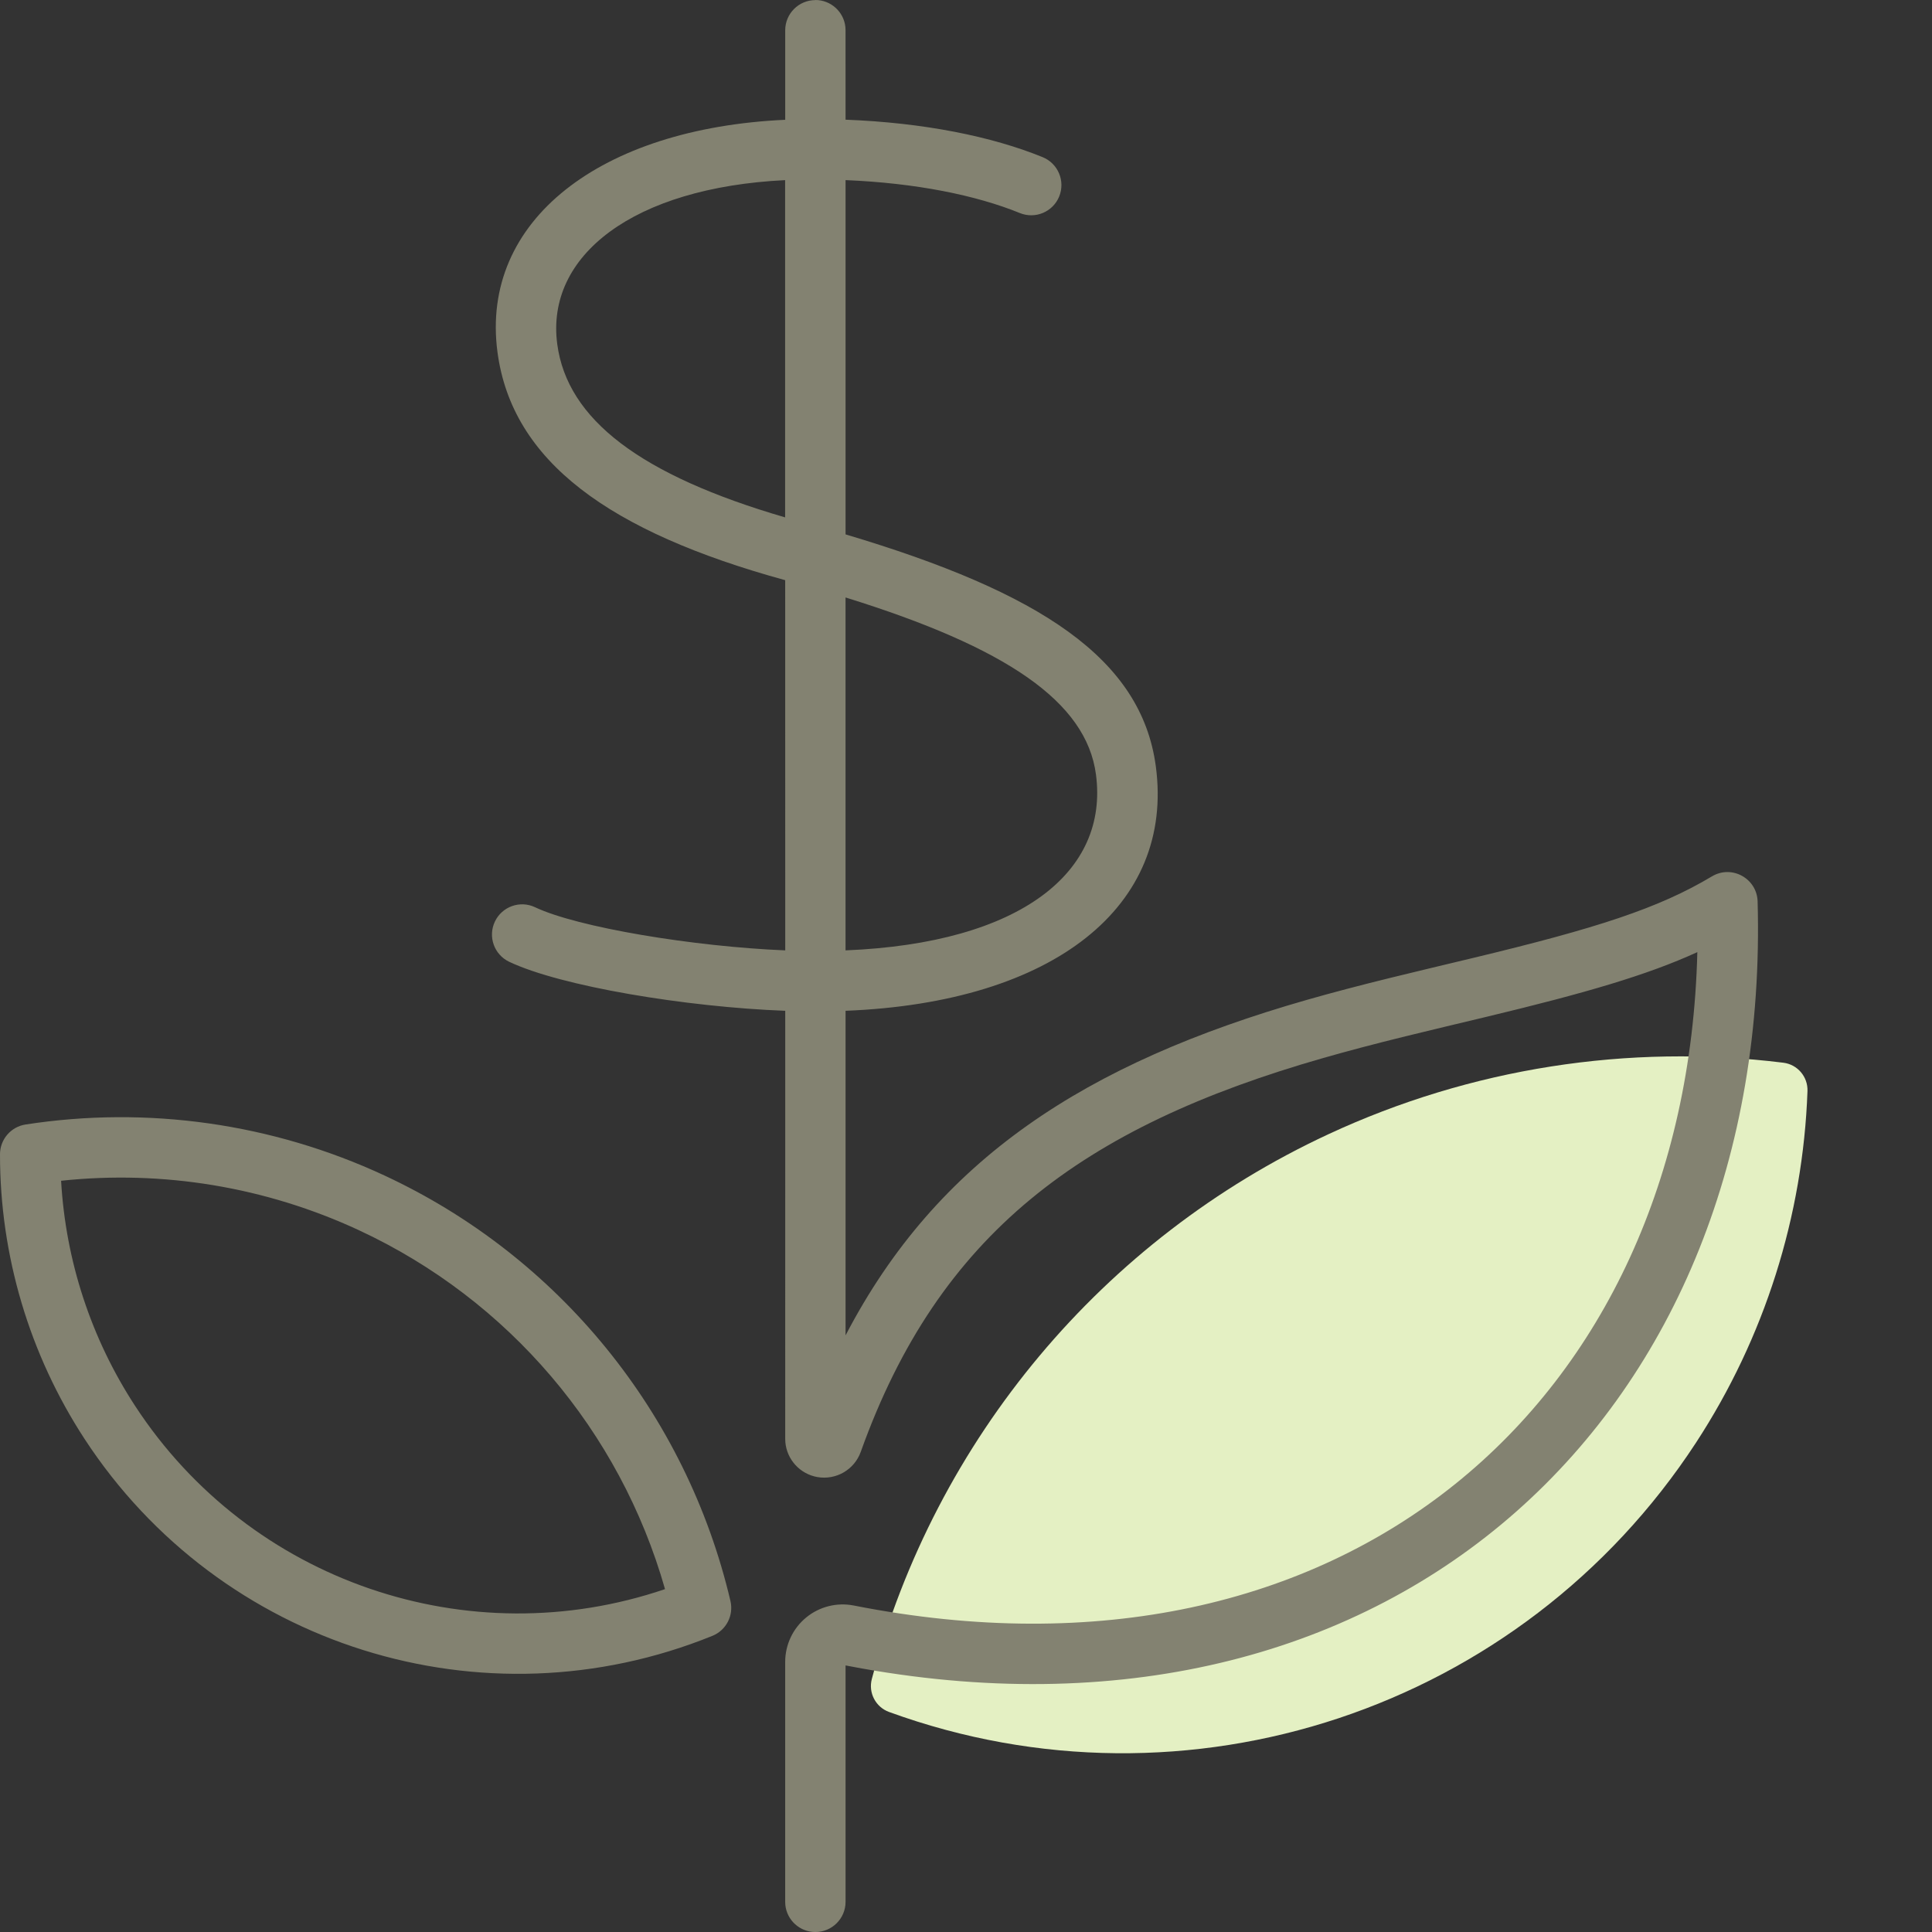 <svg height="80" viewBox="0 0 80 80" width="80" xmlns="http://www.w3.org/2000/svg"><rect x="0" y="0" width="80" height="80" fill="#333333" stroke="none"/><g fill="none" fill-rule="evenodd"><path d="m55.003 46.967c-9.343 4.343-16.257 12.616-18.902 22.555-.152.572.157 1.164.713 1.367 12.323 4.489 26.182-.081 33.414-11.151 2.838-4.346 4.431-9.382 4.616-14.559.02-.593-.412-1.101-.999-1.174-6.427-.797-12.955.225-18.842 2.962" fill="#e4f0c3"/><path d="m33.762 0c.647 0 1.18.492 1.244 1.122l.006.128.001 3.706c3.24.124 6.054.693 8.16 1.551.639.26.946.99.686 1.629-.26.639-.99.946-1.629.686-1.809-.737-4.301-1.244-7.217-1.364l0 14.67c8.073 2.404 12.255 5.147 12.848 9.611.764 5.754-4.172 9.772-12.848 10.116l0 13.44c3.798-7.293 9.932-11.269 19.097-13.891 1.068-.305 2.181-.598 3.491-.92.511-.126 1.032-.252 1.709-.414.061-.015 1.313-.313 1.672-.4 5.131-1.232 7.695-2.058 9.905-3.381.82-.491 1.865.083 1.892 1.038.588 21.049-14.857 35.72-37.09 31.761l-.676-.126v9.789c0 .69-.56 1.25-1.25 1.25-.647 0-1.18-.492-1.244-1.122l-.006-.128v-9.935c0-.712.319-1.388.869-1.839.549-.452 1.273-.633 1.971-.496 20.31 4.005 34.471-8.412 34.93-27.055-2.087.954-4.64 1.696-8.717 2.675-.361.087-1.615.386-1.674.4-.671.161-1.188.286-1.692.41-1.282.316-2.367.601-3.402.897-10.008 2.863-15.927 7.289-19.155 16.307-.263.74-1.02 1.182-1.799 1.047-.721-.129-1.26-.724-1.324-1.442l-.006-.145.001-17.72c-4.115-.156-9.288-1.014-11.429-2.029-.624-.296-.89-1.041-.594-1.665.296-.624 1.041-.89 1.665-.594 1.764.836 6.563 1.63 10.358 1.786l-.002-15.329c-7.293-2.004-11.313-4.921-11.914-9.446-.722-5.447 4.263-9.269 11.915-9.618l0-3.706c0-.69.56-1.25 1.25-1.25zm-17.844 48.674c7.222 3.357 12.504 9.853 14.328 17.619.141.6-.176 1.213-.747 1.444-9.497 3.852-20.386.437-25.996-8.152-2.288-3.504-3.506-7.6-3.503-11.787 0-.617.45-1.141 1.059-1.235 5.053-.78 10.223-.045 14.86 2.111zm-13.388.218c.189 3.318 1.243 6.535 3.066 9.326 4.757 7.282 13.805 10.353 21.941 7.584-1.863-6.547-6.479-11.982-12.672-14.86-3.856-1.793-8.12-2.498-12.334-2.049zm32.482-24.152 0 14.613c7.286-.297 10.903-3.266 10.369-7.286-.4-3.012-3.711-5.261-10.369-7.327zm-2.502-3.317 0-13.964c-6.28.307-9.922 3.12-9.436 6.788.415 3.128 3.456 5.432 9.436 7.177l0-13.964z" fill="#838271"/></g></svg>